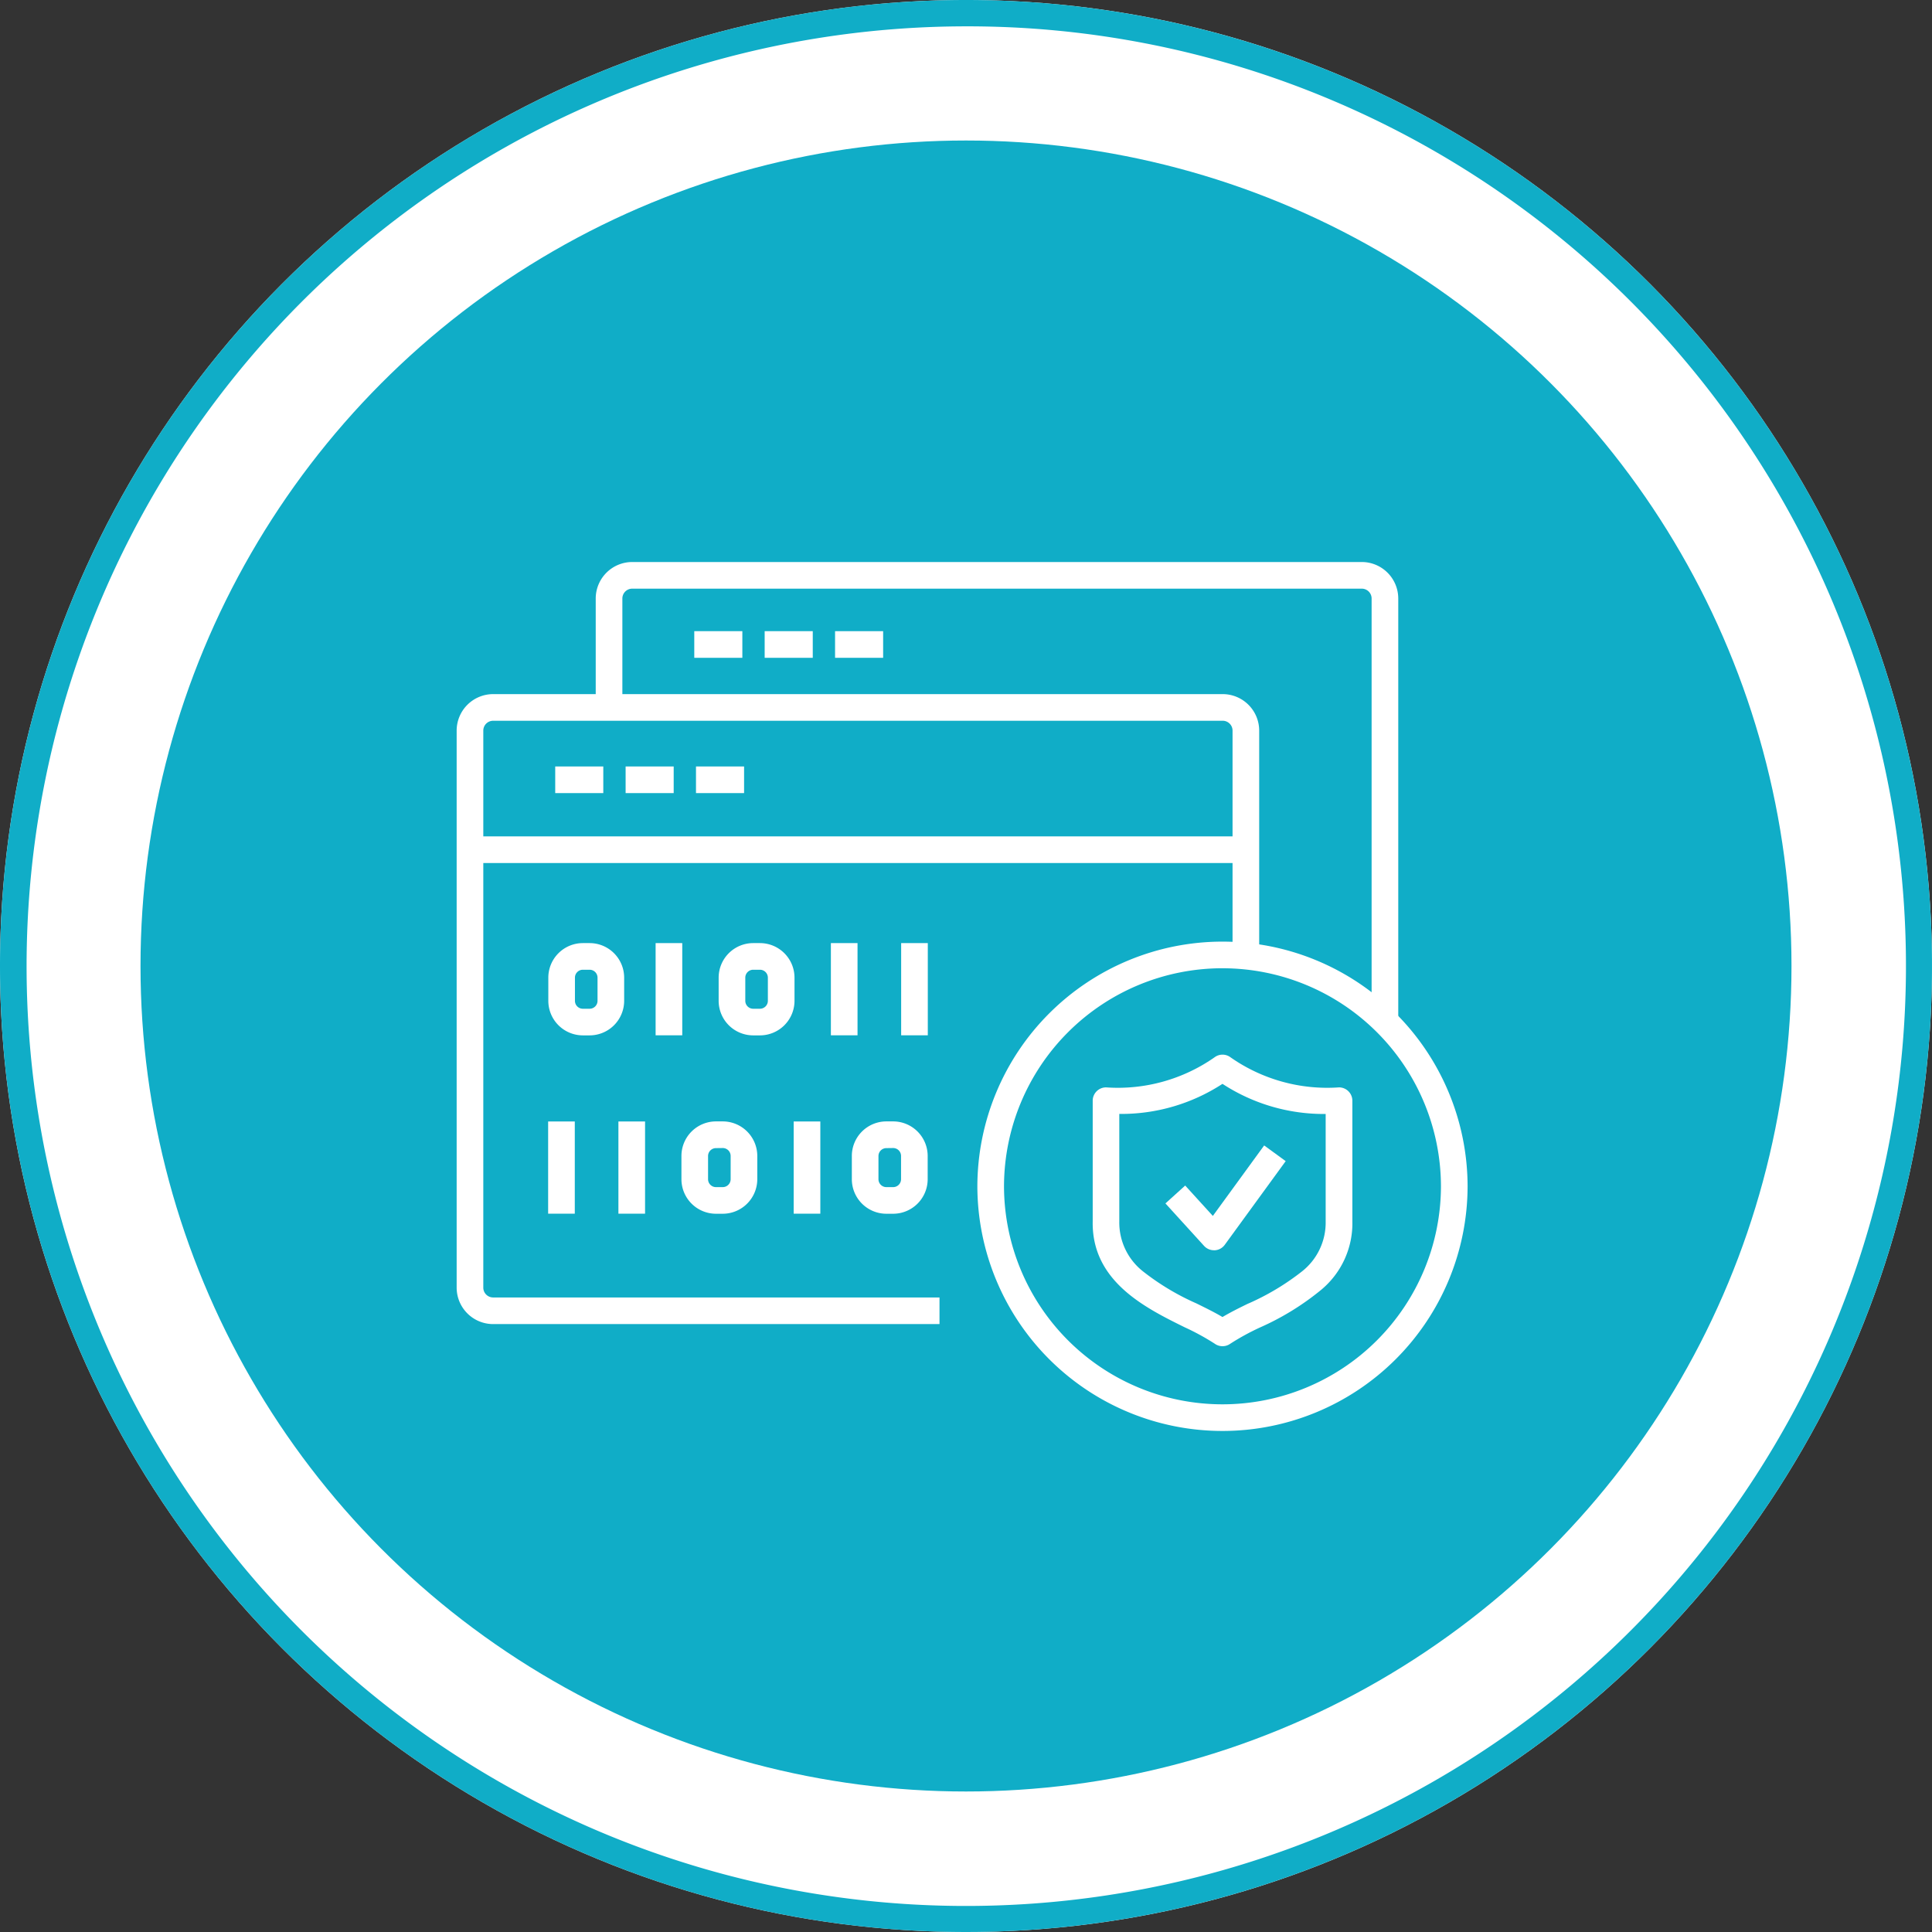 <svg xmlns="http://www.w3.org/2000/svg" width="110" height="110" viewBox="0 0 110 110"><rect x="0" y="0" width="110" height="110" fill="#333333" stroke="none"/><g transform="translate(-297 -1582)"><circle cx="55" cy="55" r="55" transform="translate(297 1582)" fill="#fff"/><path d="M55,1.5A53.515,53.515,0,0,0,34.176,104.3,53.514,53.514,0,0,0,75.824,5.7,53.164,53.164,0,0,0,55,1.5M55,0A55,55,0,1,1,0,55,55,55,0,0,1,55,0Z" transform="translate(297 1582)" fill="#10adc7"/><g transform="translate(2 2)"><circle cx="47" cy="47" r="47" transform="translate(303 1588)" fill="#10adc7"/></g><g transform="translate(575.408 1910.72)"><path d="M-191.39-270.572h-1.017v-24.071a.811.811,0,0,0-.81-.811h-41.539a.812.812,0,0,0-.81.811v6.2h-1.017v-6.2a1.83,1.83,0,0,1,1.827-1.828h41.539a1.829,1.829,0,0,1,1.827,1.828Z" transform="translate(-7.657)" fill="#fff"/><path d="M-191.14-270.322h-1.517v-24.321a.561.561,0,0,0-.56-.561h-41.539a.561.561,0,0,0-.56.561v6.45h-1.517v-6.45a2.08,2.08,0,0,1,2.077-2.078h41.539a2.079,2.079,0,0,1,2.077,2.078Zm-1.017-.5h.517v-23.821a1.579,1.579,0,0,0-1.577-1.578h-41.539a1.579,1.579,0,0,0-1.577,1.578v5.95h.517v-5.95a1.062,1.062,0,0,1,1.06-1.061h41.539a1.062,1.062,0,0,1,1.06,1.061Z" transform="translate(-7.657)" fill="#fff"/><rect width="2.237" height="1.017" transform="translate(-238.629 -292.534)" fill="#fff"/><path d="M-.25-.25H2.487V1.267H-.25Zm2.237.5H.25V.767H1.987Z" transform="translate(-238.629 -292.534)" fill="#fff"/><rect width="2.238" height="1.017" transform="translate(-234.621 -292.534)" fill="#fff"/><path d="M-.25-.25H2.488V1.267H-.25Zm2.238.5H.25V.767H1.988Z" transform="translate(-234.621 -292.534)" fill="#fff"/><rect width="2.237" height="1.017" transform="translate(-230.613 -292.534)" fill="#fff"/><path d="M-.25-.25H2.487V1.267H-.25Zm2.237.5H.25V.767H1.987Z" transform="translate(-230.613 -292.534)" fill="#fff"/><path d="M-225.167-246.31h-25.164a1.829,1.829,0,0,1-1.827-1.827V-279.85a1.83,1.83,0,0,1,1.827-1.828h41.539a1.829,1.829,0,0,1,1.827,1.828V-267.3h-1.017V-279.85a.812.812,0,0,0-.81-.811h-41.539a.812.812,0,0,0-.81.811v31.714a.811.811,0,0,0,.81.81h25.164Z" transform="translate(0 -7.272)" fill="#fff"/><path d="M-224.917-246.06h-25.414a2.079,2.079,0,0,1-2.077-2.077V-279.85a2.08,2.08,0,0,1,2.077-2.078h41.539a2.08,2.08,0,0,1,2.077,2.078v12.8h-1.517v-12.8a.561.561,0,0,0-.56-.561h-41.539a.561.561,0,0,0-.56.561v31.714a.561.561,0,0,0,.56.56h25.414Zm-25.414-35.368a1.579,1.579,0,0,0-1.577,1.578v31.714a1.579,1.579,0,0,0,1.577,1.577h24.914v-.517h-24.914a1.062,1.062,0,0,1-1.06-1.06V-279.85a1.062,1.062,0,0,1,1.06-1.061h41.539a1.062,1.062,0,0,1,1.06,1.061v12.3h.517v-12.3a1.579,1.579,0,0,0-1.577-1.578Z" transform="translate(0 -7.272)" fill="#fff"/><rect width="44.176" height="1.017" transform="translate(-251.65 -280.85)" fill="#fff"/><path d="M-.25-.25H44.426V1.267H-.25Zm44.176.5H.25V.767H43.926Z" transform="translate(-251.65 -280.85)" fill="#fff"/><rect width="2.237" height="1.017" transform="translate(-246.546 -284.83)" fill="#fff"/><path d="M-.25-.25H2.487V1.267H-.25Zm2.237.5H.25V.767H1.987Z" transform="translate(-246.546 -284.83)" fill="#fff"/><rect width="2.237" height="1.017" transform="translate(-242.538 -284.83)" fill="#fff"/><path d="M-.25-.25H2.487V1.267H-.25Zm2.237.5H.25V.767H1.987Z" transform="translate(-242.538 -284.83)" fill="#fff"/><rect width="2.238" height="1.017" transform="translate(-238.531 -284.83)" fill="#fff"/><path d="M-.25-.25H2.488V1.267H-.25Zm2.238.5H.25V.767H1.988Z" transform="translate(-238.531 -284.83)" fill="#fff"/><path d="M-180.133-226.6a13.708,13.708,0,0,1-13.706-13.68,13.708,13.708,0,0,1,13.706-13.681,13.709,13.709,0,0,1,13.706,13.681A13.709,13.709,0,0,1-180.133-226.6Zm0-26.344a12.691,12.691,0,0,0-12.689,12.664,12.691,12.691,0,0,0,12.689,12.664,12.691,12.691,0,0,0,12.689-12.664A12.691,12.691,0,0,0-180.133-252.94Z" transform="translate(-28.672 -20.901)" fill="#fff"/><path d="M-180.133-226.346a13.959,13.959,0,0,1-13.956-13.93,13.959,13.959,0,0,1,13.956-13.931,13.959,13.959,0,0,1,13.956,13.931A13.959,13.959,0,0,1-180.133-226.346Zm0-27.361a13.459,13.459,0,0,0-13.456,13.431,13.458,13.458,0,0,0,13.456,13.43,13.458,13.458,0,0,0,13.456-13.43A13.459,13.459,0,0,0-180.133-253.707Zm0,26.344a12.941,12.941,0,0,1-12.939-12.914,12.941,12.941,0,0,1,12.939-12.914,12.941,12.941,0,0,1,12.939,12.914A12.941,12.941,0,0,1-180.133-227.363Zm0-25.328a12.441,12.441,0,0,0-12.439,12.414,12.44,12.44,0,0,0,12.439,12.414,12.44,12.44,0,0,0,12.439-12.414A12.441,12.441,0,0,0-180.133-252.69Z" transform="translate(-28.672 -20.901)" fill="#fff"/><path d="M-239.792-249.038h-.384a1.72,1.72,0,0,1-1.717-1.718v-1.319a1.719,1.719,0,0,1,1.717-1.717h.384a1.719,1.719,0,0,1,1.717,1.717v1.319A1.719,1.719,0,0,1-239.792-249.038Zm-.384-3.737a.7.7,0,0,0-.7.7v1.319a.7.7,0,0,0,.7.7h.384a.7.7,0,0,0,.7-.7v-1.319a.7.7,0,0,0-.7-.7Z" transform="translate(-5.046 -20.982)" fill="#fff"/><path d="M-239.792-248.788h-.384a1.97,1.97,0,0,1-1.967-1.968v-1.319a1.969,1.969,0,0,1,1.967-1.967h.384a1.969,1.969,0,0,1,1.967,1.967v1.319A1.97,1.97,0,0,1-239.792-248.788Zm-.384-4.754a1.469,1.469,0,0,0-1.467,1.467v1.319a1.469,1.469,0,0,0,1.467,1.468h.384a1.469,1.469,0,0,0,1.467-1.468v-1.319a1.469,1.469,0,0,0-1.467-1.467Zm.384,3.737h-.384a.952.952,0,0,1-.951-.951v-1.319a.952.952,0,0,1,.951-.951h.384a.952.952,0,0,1,.951.951v1.319A.952.952,0,0,1-239.792-249.805Zm-.384-2.72a.451.451,0,0,0-.451.451v1.319a.451.451,0,0,0,.451.451h.384a.451.451,0,0,0,.451-.451v-1.319a.451.451,0,0,0-.451-.451Z" transform="translate(-5.046 -20.982)" fill="#fff"/><path d="M-220.714-249.038h-.384a1.719,1.719,0,0,1-1.717-1.718v-1.319a1.719,1.719,0,0,1,1.717-1.717h.384A1.719,1.719,0,0,1-219-252.075v1.319A1.72,1.72,0,0,1-220.714-249.038Zm-.384-3.737a.7.7,0,0,0-.7.7v1.319a.7.7,0,0,0,.7.7h.384a.7.7,0,0,0,.7-.7v-1.319a.7.7,0,0,0-.7-.7Z" transform="translate(-14.426 -20.982)" fill="#fff"/><path d="M-220.714-248.788h-.384a1.969,1.969,0,0,1-1.967-1.968v-1.319a1.969,1.969,0,0,1,1.967-1.967h.384a1.97,1.97,0,0,1,1.968,1.967v1.319A1.97,1.97,0,0,1-220.714-248.788Zm-.384-4.754a1.469,1.469,0,0,0-1.467,1.467v1.319a1.469,1.469,0,0,0,1.467,1.468h.384a1.469,1.469,0,0,0,1.468-1.468v-1.319a1.469,1.469,0,0,0-1.468-1.467Zm.384,3.737h-.384a.952.952,0,0,1-.95-.951v-1.319a.951.951,0,0,1,.95-.951h.384a.952.952,0,0,1,.951.951v1.319A.952.952,0,0,1-220.714-249.805Zm-.384-2.72a.451.451,0,0,0-.45.451v1.319a.451.451,0,0,0,.45.451h.384a.452.452,0,0,0,.451-.451v-1.319a.451.451,0,0,0-.451-.451Z" transform="translate(-14.426 -20.982)" fill="#fff"/><rect width="1.017" height="4.753" transform="translate(-240.83 -274.774)" fill="#fff"/><path d="M-.25-.25H1.267V5H-.25ZM.767.25H.25V4.5H.767Z" transform="translate(-240.83 -274.774)" fill="#fff"/><rect width="1.017" height="4.753" transform="translate(-230.851 -274.774)" fill="#fff"/><path d="M-.25-.25H1.267V5H-.25ZM.767.25H.25V4.5H.767Z" transform="translate(-230.851 -274.774)" fill="#fff"/><rect width="1.017" height="4.753" transform="translate(-226.85 -274.774)" fill="#fff"/><path d="M-.25-.25H1.267V5H-.25ZM.767.25H.25V4.5H.767Z" transform="translate(-226.85 -274.774)" fill="#fff"/><path d="M-205.8-229.059h-.384a1.719,1.719,0,0,1-1.717-1.717V-232.1a1.719,1.719,0,0,1,1.717-1.717h.384a1.719,1.719,0,0,1,1.717,1.717v1.319A1.719,1.719,0,0,1-205.8-229.059Zm-.384-3.737a.7.7,0,0,0-.7.7v1.319a.7.7,0,0,0,.7.7h.384a.7.7,0,0,0,.7-.7V-232.1a.7.7,0,0,0-.7-.7Z" transform="translate(-21.757 -30.805)" fill="#fff"/><path d="M-205.8-228.809h-.384a1.969,1.969,0,0,1-1.967-1.967V-232.1a1.969,1.969,0,0,1,1.967-1.967h.384a1.969,1.969,0,0,1,1.967,1.967v1.319A1.969,1.969,0,0,1-205.8-228.809Zm-.384-4.754a1.469,1.469,0,0,0-1.467,1.467v1.319a1.469,1.469,0,0,0,1.467,1.467h.384a1.469,1.469,0,0,0,1.467-1.467V-232.1a1.469,1.469,0,0,0-1.467-1.467Zm.384,3.737h-.384a.952.952,0,0,1-.951-.951V-232.1a.952.952,0,0,1,.951-.951h.384a.952.952,0,0,1,.951.951v1.319A.952.952,0,0,1-205.8-229.826Zm-.384-2.72a.451.451,0,0,0-.451.451v1.319a.451.451,0,0,0,.451.451h.384a.451.451,0,0,0,.451-.451V-232.1a.451.451,0,0,0-.451-.451Z" transform="translate(-21.757 -30.805)" fill="#fff"/><path d="M-224.881-229.059h-.384a1.719,1.719,0,0,1-1.717-1.717V-232.1a1.719,1.719,0,0,1,1.717-1.717h.384a1.719,1.719,0,0,1,1.718,1.717v1.319A1.72,1.72,0,0,1-224.881-229.059Zm-.384-3.737a.7.7,0,0,0-.7.7v1.319a.7.7,0,0,0,.7.7h.384a.7.7,0,0,0,.7-.7V-232.1a.7.7,0,0,0-.7-.7Z" transform="translate(-12.378 -30.805)" fill="#fff"/><path d="M-224.881-228.809h-.384a1.969,1.969,0,0,1-1.967-1.967V-232.1a1.969,1.969,0,0,1,1.967-1.967h.384a1.97,1.97,0,0,1,1.968,1.967v1.319A1.97,1.97,0,0,1-224.881-228.809Zm-.384-4.754a1.469,1.469,0,0,0-1.467,1.467v1.319a1.469,1.469,0,0,0,1.467,1.467h.384a1.469,1.469,0,0,0,1.468-1.467V-232.1a1.469,1.469,0,0,0-1.468-1.467Zm.384,3.737h-.384a.952.952,0,0,1-.951-.951V-232.1a.952.952,0,0,1,.951-.951h.384a.952.952,0,0,1,.951.951v1.319A.952.952,0,0,1-224.881-229.826Zm-.384-2.72a.451.451,0,0,0-.451.451v1.319a.451.451,0,0,0,.451.451h.384a.451.451,0,0,0,.451-.451V-232.1a.451.451,0,0,0-.451-.451Z" transform="translate(-12.378 -30.805)" fill="#fff"/><rect width="1.017" height="4.753" transform="translate(-232.969 -264.618)" fill="#fff"/><path d="M-.25-.25H1.267V5H-.25ZM.767.25H.25V4.5H.767Z" transform="translate(-232.969 -264.618)" fill="#fff"/><rect width="1.017" height="4.753" transform="translate(-242.948 -264.618)" fill="#fff"/><path d="M-.25-.25H1.267V5H-.25ZM.767.25H.25V4.5H.767Z" transform="translate(-242.948 -264.618)" fill="#fff"/><rect width="1.017" height="4.753" transform="translate(-246.949 -264.618)" fill="#fff"/><path d="M-.25-.25H1.267V5H-.25ZM.767.25H.25V4.5H.767Z" transform="translate(-246.949 -264.618)" fill="#fff"/><path d="M-173.786-225.2a.505.505,0,0,1-.293-.094,13.785,13.785,0,0,0-1.738-.95c-2.189-1.079-5.177-2.551-5.111-5.816v-6.868a.508.508,0,0,1,.508-.508,9.809,9.809,0,0,0,6.353-1.778.507.507,0,0,1,.562,0,9.81,9.81,0,0,0,6.353,1.778.508.508,0,0,1,.507.508v6.869c.066,3.263-2.922,4.735-5.1,5.811a13.779,13.779,0,0,0-1.745.955A.508.508,0,0,1-173.786-225.2Zm-6.125-13.221v6.372c-.053,2.628,2.385,3.83,4.536,4.89.605.3,1.139.562,1.589.842.451-.281.986-.544,1.587-.84,2.153-1.061,4.591-2.263,4.539-4.89v-6.373a10.4,10.4,0,0,1-6.125-1.763A10.4,10.4,0,0,1-179.911-238.419Z" transform="translate(-35.019 -27.125)" fill="#fff"/><path d="M-173.786-224.948a.752.752,0,0,1-.438-.14,13.611,13.611,0,0,0-1.7-.93c-2.245-1.107-5.318-2.621-5.251-6.043v-6.865a.76.76,0,0,1,.757-.758,9.6,9.6,0,0,0,6.215-1.737.754.754,0,0,1,.419-.127.757.757,0,0,1,.42.127,9.6,9.6,0,0,0,6.215,1.737.76.76,0,0,1,.758.758v6.867a4.919,4.919,0,0,1-1.791,3.914,15.1,15.1,0,0,1-3.451,2.123,13.65,13.65,0,0,0-1.711.935A.755.755,0,0,1-173.786-224.948Zm0-16.1a.256.256,0,0,0-.142.043,10.017,10.017,0,0,1-6.49,1.82.259.259,0,0,0-.259.258v6.873a4.447,4.447,0,0,0,1.627,3.536,14.528,14.528,0,0,0,3.344,2.05,13.9,13.9,0,0,1,1.772.971.261.261,0,0,0,.3,0,13.9,13.9,0,0,1,1.775-.973,14.5,14.5,0,0,0,3.342-2.048,4.446,4.446,0,0,0,1.626-3.535v-6.874a.259.259,0,0,0-.258-.258,10.02,10.02,0,0,1-6.491-1.82A.258.258,0,0,0-173.786-241.047Zm0,15.026-.132-.082c-.441-.275-.963-.532-1.568-.83a14.471,14.471,0,0,1-3.148-1.893,4.01,4.01,0,0,1-1.527-3.224v-6.617l.248,0a10.112,10.112,0,0,0,5.993-1.725l.134-.085.134.085a10.113,10.113,0,0,0,5.993,1.725l.248,0v6.619a4.008,4.008,0,0,1-1.528,3.223,14.5,14.5,0,0,1-3.151,1.894l-.007,0c-.6.3-1.119.552-1.559.825Zm-5.875-12.151v6.13a3.538,3.538,0,0,0,1.356,2.84,14.112,14.112,0,0,0,3.04,1.821c.558.275,1.048.516,1.479.773.429-.255.915-.5,1.469-.769l.007,0a14.143,14.143,0,0,0,3.043-1.822,3.536,3.536,0,0,0,1.356-2.839v-6.131a10.544,10.544,0,0,1-5.875-1.715A10.543,10.543,0,0,1-179.661-238.173Z" transform="translate(-35.019 -27.125)" fill="#fff"/><path d="M-170.164-225.566a.508.508,0,0,1-.376-.166l-2.032-2.233.752-.684,1.612,1.772,2.955-4.059.822.6-3.323,4.562a.508.508,0,0,1-.383.208Z" transform="translate(-39.128 -32.22)" fill="#fff"/><path d="M-170.164-225.316a.76.76,0,0,1-.561-.248l-2.2-2.418L-171.8-229l1.574,1.73,2.922-4.013,1.226.893-3.47,4.765a.755.755,0,0,1-.572.311Zm-2.055-2.633,1.864,2.048a.267.267,0,0,0,.2.085h.007a.257.257,0,0,0,.2-.106l3.175-4.36-.418-.3-2.988,4.1-1.65-1.814Z" transform="translate(-39.128 -32.22)" fill="#fff"/></g></g></svg>